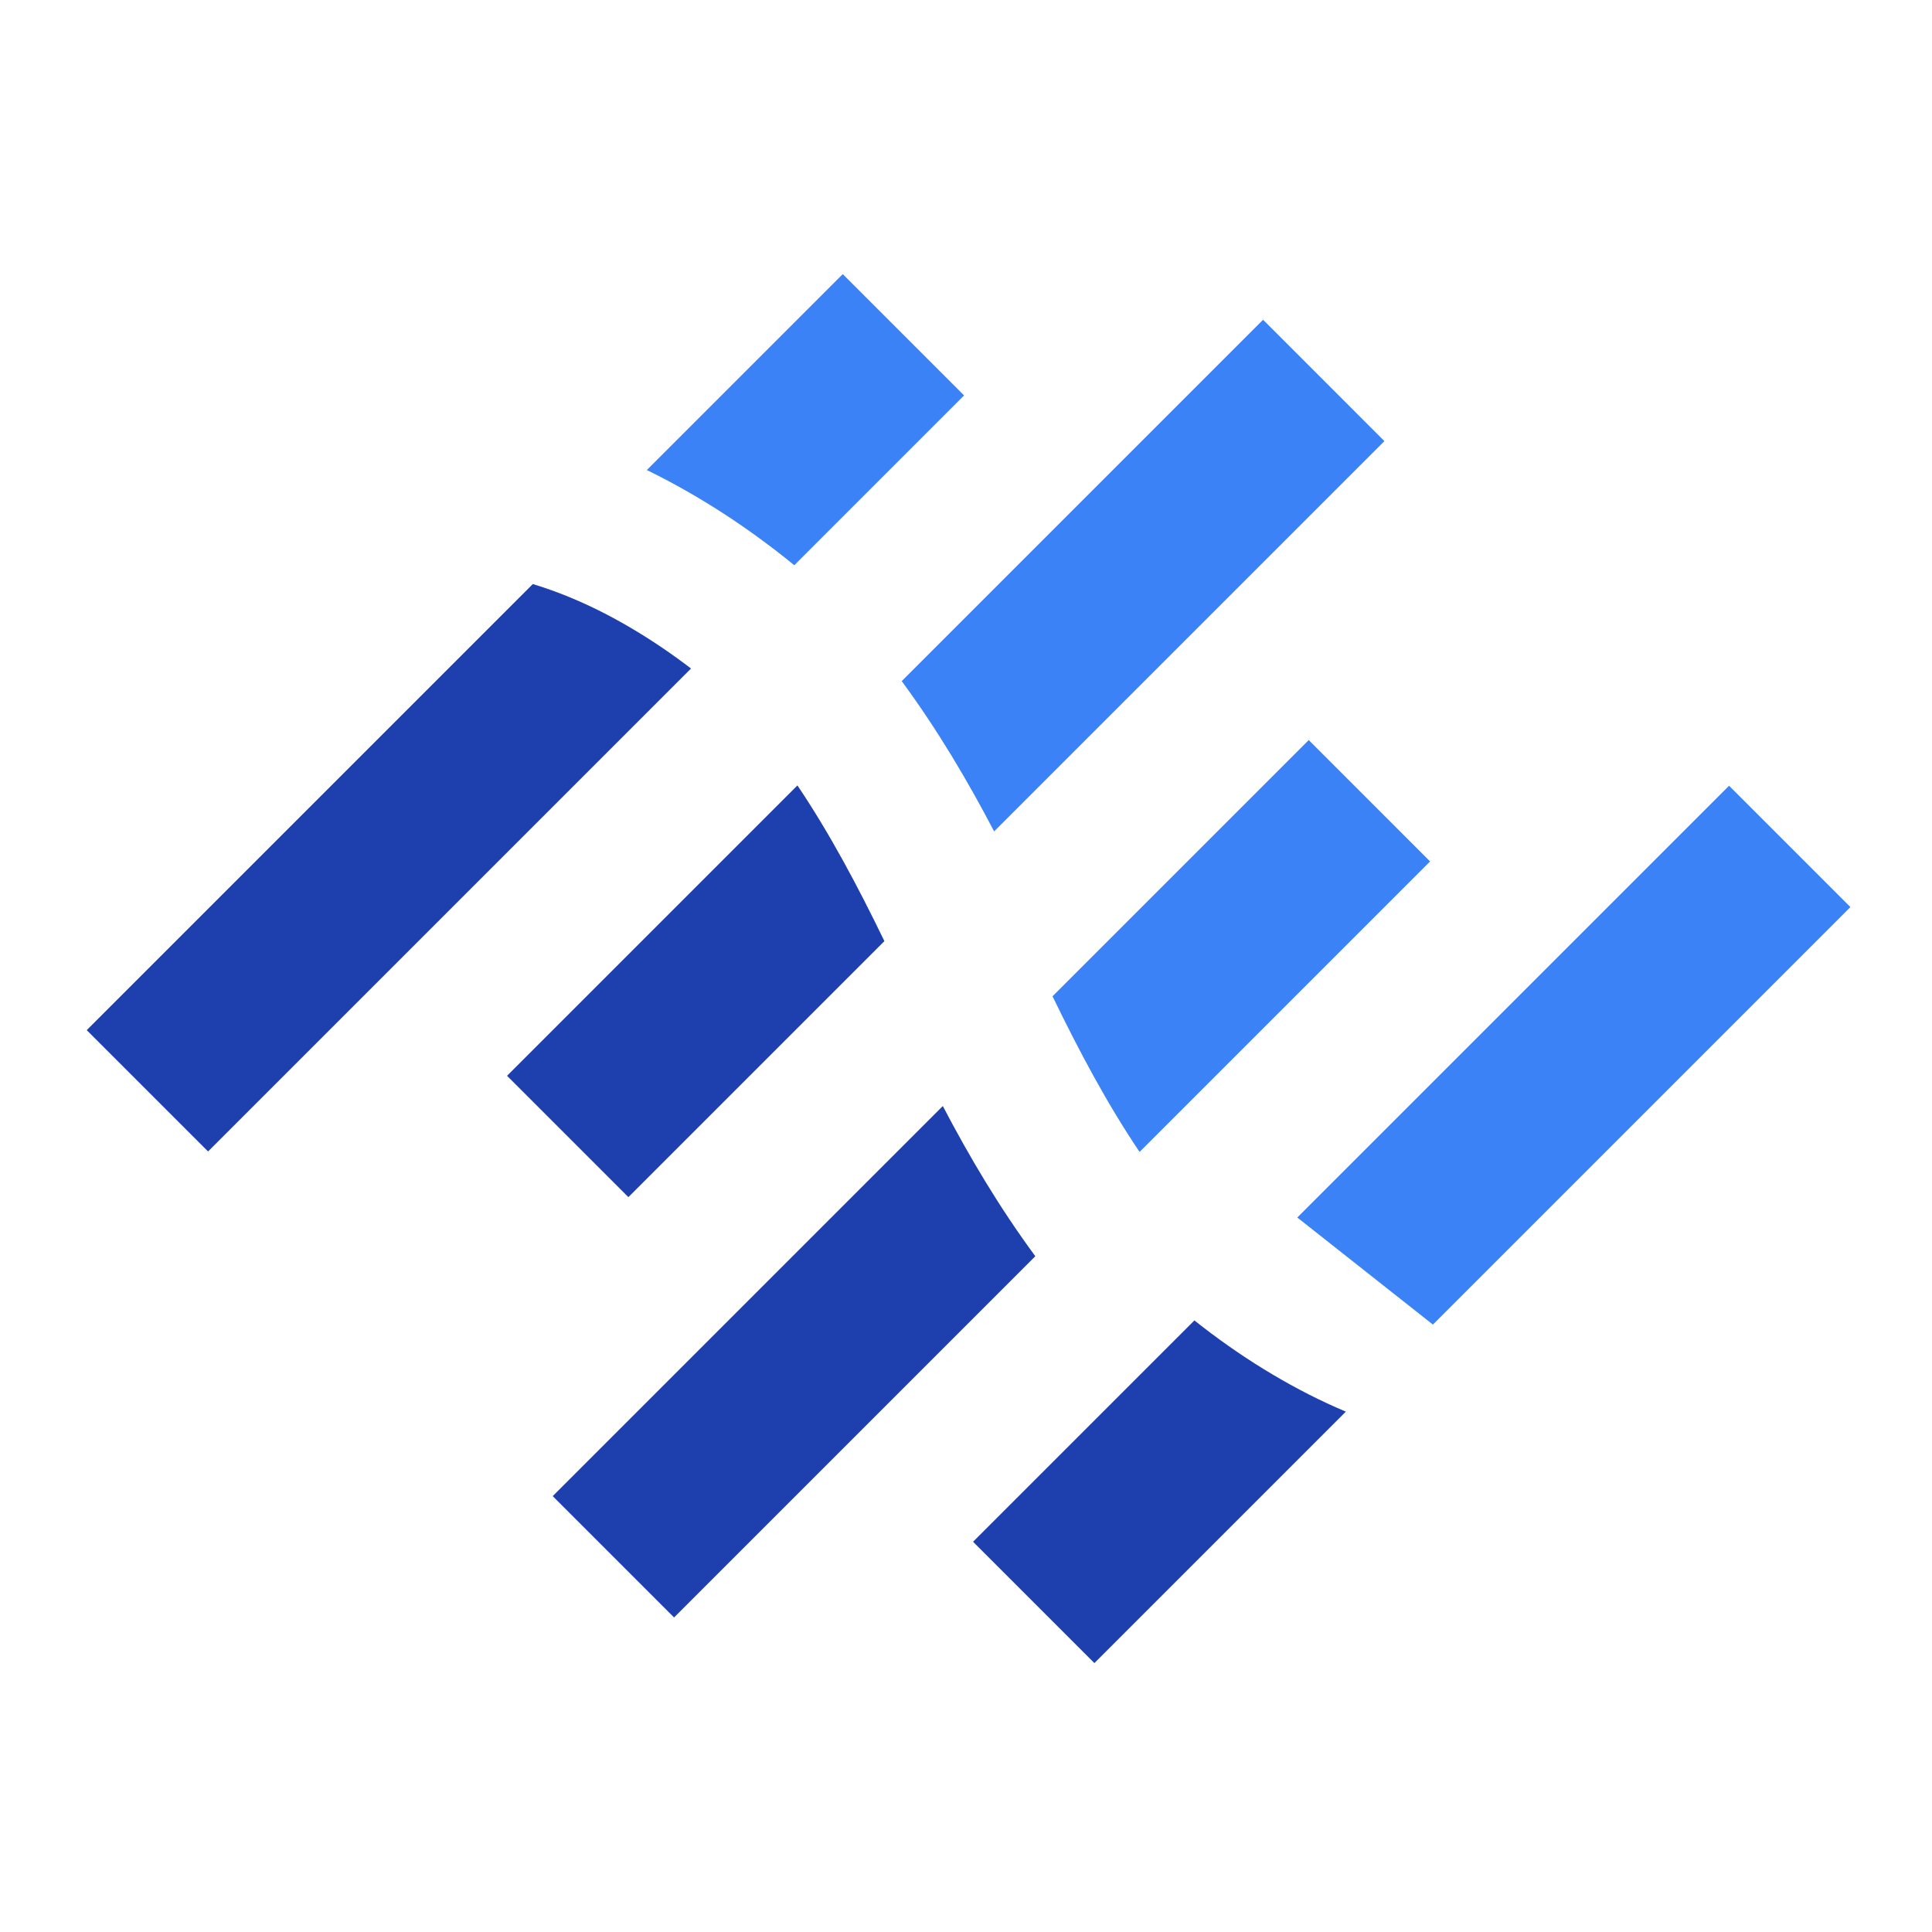 <?xml version="1.0" encoding="UTF-8" standalone="no"?>
<!-- Created with Inkscape (http://www.inkscape.org/) -->

<svg
   width="24"
   height="24"
   viewBox="0 0 6.35 6.35"
   version="1.1"
   id="svg1"
   sodipodi:docname="icon0.svg"
   inkscape:version="1.4.2 (ebf0e940, 2025-05-08)"
   inkscape:export-filename="logo-trial-inference.png"
   inkscape:export-xdpi="96"
   inkscape:export-ydpi="96"
   xmlns:inkscape="http://www.inkscape.org/namespaces/inkscape"
   xmlns:sodipodi="http://sodipodi.sourceforge.net/DTD/sodipodi-0.dtd"
   xmlns="http://www.w3.org/2000/svg"
   xmlns:svg="http://www.w3.org/2000/svg">
  <sodipodi:namedview
     id="namedview1"
     pagecolor="#ffffff"
     bordercolor="#000000"
     borderopacity="0.25"
     inkscape:showpageshadow="2"
     inkscape:pageopacity="0.0"
     inkscape:pagecheckerboard="0"
     inkscape:deskcolor="#d1d1d1"
     inkscape:document-units="mm"
     inkscape:zoom="33.261127"
     inkscape:cx="15.874387"
     inkscape:cy="19.316844"
     inkscape:window-width="2992"
     inkscape:window-height="1844"
     inkscape:window-x="0"
     inkscape:window-y="62"
     inkscape:window-maximized="0"
     inkscape:current-layer="layer1"
     showgrid="false"
     inkscape:export-bgcolor="#ffffff00">
    <inkscape:grid
       id="grid1"
       units="mm"
       originx="0"
       originy="0"
       spacingx="1"
       spacingy="1"
       empcolor="#0099e5"
       empopacity="0.302"
       color="#0099e5"
       opacity="0.149"
       empspacing="5"
       enabled="true"
       visible="false" />
  </sodipodi:namedview>
  <defs
     id="defs1">
    <inkscape:path-effect
       effect="spiro"
       id="path-effect4"
       is_visible="true"
       lpeversion="1" />
    <inkscape:path-effect
       effect="powermask"
       id="path-effect23"
       is_visible="true"
       lpeversion="1"
       uri="#mask-powermask-path-effect23"
       invert="false"
       hide_mask="false"
       background="true"
       background_color="#ffffffff" />
    <inkscape:path-effect
       effect="powermask"
       id="path-effect22"
       is_visible="true"
       lpeversion="1"
       uri="#mask-powermask-path-effect22"
       invert="false"
       hide_mask="false"
       background="true"
       background_color="#ffffffff" />
    <inkscape:path-effect
       effect="powermask"
       id="path-effect21"
       is_visible="true"
       lpeversion="1"
       uri="#mask-powermask-path-effect21"
       invert="false"
       hide_mask="false"
       background="true"
       background_color="#ffffffff" />
    <inkscape:path-effect
       effect="powermask"
       id="path-effect20"
       is_visible="true"
       lpeversion="1"
       uri="#mask-powermask-path-effect20"
       invert="false"
       hide_mask="false"
       background="true"
       background_color="#ffffffff" />
    <inkscape:path-effect
       effect="spiro"
       id="path-effect3"
       is_visible="true"
       lpeversion="1" />
    <inkscape:path-effect
       effect="spiro"
       id="path-effect2"
       is_visible="true"
       lpeversion="1" />
    <inkscape:path-effect
       effect="spiro"
       id="path-effect1"
       is_visible="true"
       lpeversion="1" />
    <mask
       maskUnits="userSpaceOnUse"
       id="mask-powermask-path-effect20">
      <path
         id="mask-powermask-path-effect20_box"
         style="fill:#ffffff;fill-opacity:1"
         d="m 35.116,6.96 h 6.349 V 40.665 h -6.349 z" />
    </mask>
    <mask
       maskUnits="userSpaceOnUse"
       id="mask-powermask-path-effect21">
      <path
         id="mask-powermask-path-effect21_box"
         style="fill:#ffffff;fill-opacity:1"
         d="m 25.345,6.96 h 6.349 V 40.665 h -6.349 z" />
    </mask>
    <mask
       maskUnits="userSpaceOnUse"
       id="mask-powermask-path-effect22">
      <path
         id="mask-powermask-path-effect22_box"
         style="fill:#ffffff;fill-opacity:1"
         d="m 15.575,6.96 h 6.349 V 40.665 h -6.349 z" />
    </mask>
    <mask
       maskUnits="userSpaceOnUse"
       id="mask-powermask-path-effect23">
      <path
         id="mask-powermask-path-effect23_box"
         style="fill:#ffffff;fill-opacity:1"
         d="M 5.804,6.96 H 12.153 V 40.665 H 5.804 Z" />
    </mask>
    <filter
       id="mask-powermask-path-effect20_inverse"
       inkscape:label="filtermask-powermask-path-effect20"
       style="color-interpolation-filters:sRGB"
       height="100"
       width="100"
       x="-50"
       y="-50">
      <feColorMatrix
         id="mask-powermask-path-effect20_primitive1"
         values="1"
         type="saturate"
         result="fbSourceGraphic" />
      <feColorMatrix
         id="mask-powermask-path-effect20_primitive2"
         values="-1 0 0 0 1 0 -1 0 0 1 0 0 -1 0 1 0 0 0 1 0 "
         in="fbSourceGraphic" />
    </filter>
    <filter
       id="mask-powermask-path-effect21_inverse"
       inkscape:label="filtermask-powermask-path-effect21"
       style="color-interpolation-filters:sRGB"
       height="100"
       width="100"
       x="-50"
       y="-50">
      <feColorMatrix
         id="mask-powermask-path-effect21_primitive1"
         values="1"
         type="saturate"
         result="fbSourceGraphic" />
      <feColorMatrix
         id="mask-powermask-path-effect21_primitive2"
         values="-1 0 0 0 1 0 -1 0 0 1 0 0 -1 0 1 0 0 0 1 0 "
         in="fbSourceGraphic" />
    </filter>
    <filter
       id="mask-powermask-path-effect22_inverse"
       inkscape:label="filtermask-powermask-path-effect22"
       style="color-interpolation-filters:sRGB"
       height="100"
       width="100"
       x="-50"
       y="-50">
      <feColorMatrix
         id="mask-powermask-path-effect22_primitive1"
         values="1"
         type="saturate"
         result="fbSourceGraphic" />
      <feColorMatrix
         id="mask-powermask-path-effect22_primitive2"
         values="-1 0 0 0 1 0 -1 0 0 1 0 0 -1 0 1 0 0 0 1 0 "
         in="fbSourceGraphic" />
    </filter>
    <filter
       id="mask-powermask-path-effect23_inverse"
       inkscape:label="filtermask-powermask-path-effect23"
       style="color-interpolation-filters:sRGB"
       height="100"
       width="100"
       x="-50"
       y="-50">
      <feColorMatrix
         id="mask-powermask-path-effect23_primitive1"
         values="1"
         type="saturate"
         result="fbSourceGraphic" />
      <feColorMatrix
         id="mask-powermask-path-effect23_primitive2"
         values="-1 0 0 0 1 0 -1 0 0 1 0 0 -1 0 1 0 0 0 1 0 "
         in="fbSourceGraphic" />
    </filter>
  </defs>
  <g
     inkscape:label="Layer 1"
     inkscape:groupmode="layer"
     id="layer1">
    <g
       id="g1"
       transform="matrix(0.047,0,0,0.047,-0.041,9.9633341e-5)">
      <g
         id="g9"
         transform="rotate(45,68.605,67.733)">
        <path
           style="fill:#1e40af;fill-opacity:1;stroke:none;stroke-width:1.346"
           d="m 40.042,66.618 c -3.233,0.432 -6.325,1.205 -9.013,2.267 -1.056,0.417 -2.054,0.88 -2.987,1.38 V 114.381 h 12 z"
           id="path6" />
        <path
           style="fill:#3b82f6;fill-opacity:1;stroke:none;stroke-width:1.346"
           d="m 28.042,39.612 1e-6,19.377 c 3.784,-1.302 7.843,-2.167 12,-2.585 v -16.792 z"
           id="rect1" />
      </g>
      <g
         id="g10"
         transform="rotate(45,68.605,67.732)">
        <path
           style="fill:#1e40af;fill-opacity:1;stroke:none;stroke-width:1.347"
           d="m 51.085,67.137 -2e-6,28.717 12,10e-7 V 70.536 C 59.067,69.142 55.096,67.922 51.085,67.137 Z"
           id="path7" />
        <path
           style="fill:#3b82f6;fill-opacity:1;stroke:none;stroke-width:1.347"
           d="m 51.085,21.086 -10e-7,35.736 c 4.242,0.647 8.227,1.681 12,2.863 l -2e-6,-38.598 z"
           id="rect1-2" />
      </g>
      <g
         id="g11"
         transform="rotate(45,68.605,67.733)">
        <path
           style="fill:#1e40af;fill-opacity:1;stroke:none;stroke-width:1.347"
           d="m 74.127,75.802 6e-6,38.579 h 12 l -3e-6,-35.727 c -4.244,-0.643 -8.228,-1.672 -12,-2.852 z"
           id="path8" />
        <path
           style="fill:#3b82f6;fill-opacity:1;stroke:none;stroke-width:1.347"
           d="m 74.127,39.612 2e-6,25.338 c 4.019,1.393 7.988,2.611 12,3.392 l 10e-7,-28.729 z"
           id="rect1-0" />
      </g>
      <g
         id="g12"
         transform="rotate(45,68.605,67.733)">
        <path
           style="fill:#1e40af;fill-opacity:1;stroke:none;stroke-width:1.346"
           d="m 109.168,70.985 c -0.234,0.096 -0.471,0.189 -0.709,0.28 -3.455,1.33 -7.308,2.242 -11.291,2.698 l -7e-6,21.891 12,4e-6 z"
           id="path9" />
        <path
           style="fill:#3b82f6;fill-opacity:1;stroke:none;stroke-width:1.346"
           d="m 97.168,21.086 -2e-6,42.7 12,-1.411 V 21.086 Z"
           id="rect1-5" />
      </g>
    </g>
  </g>
</svg>
